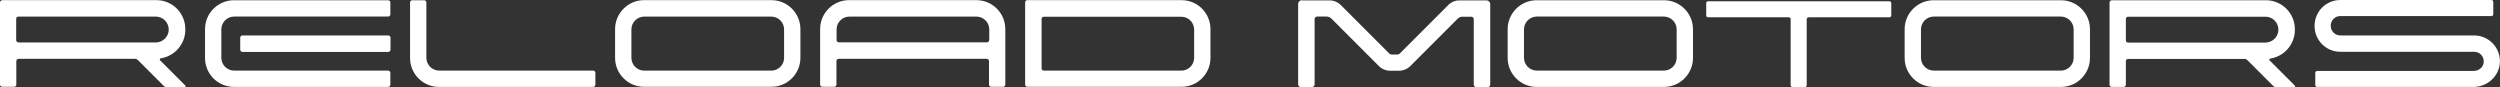<svg width="344" height="12" viewBox="0 0 344 12" fill="none" xmlns="http://www.w3.org/2000/svg">
<rect x="0" y="0" width="344" height="12" fill="#333333" stroke="none"/>
<path d="M28.211 4.022V7.972C28.211 10.18 29.993 11.961 32.2 11.961H53.403C53.577 11.961 53.712 11.825 53.712 11.651V10.025C53.712 9.85 53.577 9.715 53.403 9.715H32.219C31.251 9.715 30.457 8.921 30.457 7.953V4.041C30.457 3.073 31.251 2.279 32.219 2.279H53.403C53.577 2.279 53.712 2.144 53.712 1.97V0.343C53.712 0.169 53.577 0.033 53.403 0.033H32.2C29.993 0.033 28.211 1.815 28.211 4.022Z" fill="white"/>
<path d="M53.425 4.878H33.364C33.193 4.878 33.055 5.017 33.055 5.188V6.834C33.055 7.005 33.193 7.143 33.364 7.143H53.425C53.596 7.143 53.734 7.005 53.734 6.834V5.188C53.734 5.017 53.596 4.878 53.425 4.878Z" fill="white"/>
<path d="M58.67 7.953V0.343C58.67 0.169 58.535 0.033 58.361 0.033H56.734C56.56 0.033 56.424 0.169 56.424 0.343V7.972C56.424 10.18 58.206 11.961 60.413 11.961H81.616C81.79 11.961 81.926 11.825 81.926 11.651V10.025C81.926 9.85 81.79 9.715 81.616 9.715H60.433C59.464 9.715 58.67 8.921 58.67 7.953Z" fill="white"/>
<path d="M21.996 8.248C21.996 8.248 21.977 8.054 22.074 8.035C24.01 7.744 25.501 6.099 25.501 4.085V4.007C25.501 1.8 23.72 0.019 21.512 0.019H0.329C0.136 0.019 0 0.173 0 0.348V11.636C0 11.811 0.136 11.946 0.31 11.946H1.936C2.111 11.946 2.246 11.811 2.246 11.636V8.403C2.246 8.229 2.382 8.093 2.556 8.093H18.569C18.724 8.093 18.86 8.151 18.976 8.267L22.519 11.811C22.635 11.927 22.771 11.985 22.926 11.985H25.424C25.54 11.985 25.579 11.849 25.501 11.772L21.996 8.267V8.248ZM2.537 5.827C2.362 5.827 2.227 5.692 2.227 5.518V2.594C2.227 2.42 2.362 2.284 2.537 2.284H21.454C22.442 2.284 23.255 3.117 23.216 4.143C23.178 5.092 22.364 5.847 21.416 5.847H2.537V5.827Z" fill="white"/>
<path d="M106.148 0.019H88.624C86.417 0.019 84.636 1.819 84.636 4.007V7.957C84.636 10.165 86.436 11.946 88.624 11.946H106.148C108.356 11.946 110.137 10.145 110.137 7.957V4.007C110.137 1.8 108.336 0.019 106.148 0.019ZM107.891 7.957C107.891 8.926 107.097 9.719 106.129 9.719H88.644C87.676 9.719 86.882 8.926 86.882 7.957V4.046C86.882 3.078 87.676 2.284 88.644 2.284H106.129C107.097 2.284 107.891 3.078 107.891 4.046V7.957Z" fill="white"/>
<path d="M162.571 0.019H141.368C141.194 0.019 141.058 0.154 141.058 0.328V11.636C141.058 11.811 141.194 11.946 141.368 11.946H162.571C164.778 11.946 166.56 10.165 166.56 7.957V4.007C166.56 1.8 164.778 0.019 162.571 0.019ZM164.313 7.957C164.313 8.926 163.52 9.719 162.551 9.719H143.634C143.459 9.719 143.324 9.584 143.324 9.41V2.613C143.324 2.439 143.459 2.303 143.634 2.303H162.551C163.52 2.303 164.313 3.097 164.313 4.065V7.977V7.957Z" fill="white"/>
<path d="M134.361 0.019H116.838C114.63 0.019 112.849 1.8 112.849 4.007V11.636C112.849 11.811 112.984 11.946 113.159 11.946H114.785C114.959 11.946 115.095 11.811 115.095 11.636V8.403C115.095 8.229 115.231 8.093 115.405 8.093H135.775C135.949 8.093 136.085 8.229 136.085 8.403V11.636C136.085 11.811 136.22 11.946 136.394 11.946H138.021C138.195 11.946 138.331 11.811 138.331 11.636V4.007C138.331 1.8 136.549 0.019 134.342 0.019H134.361ZM136.104 5.518C136.104 5.692 135.968 5.827 135.794 5.827H115.424C115.25 5.827 115.114 5.692 115.114 5.518V4.046C115.114 3.078 115.908 2.284 116.876 2.284H134.361C135.329 2.284 136.123 3.078 136.123 4.046V5.518H136.104Z" fill="white"/>
<path d="M315.773 4.099V4.022C315.773 1.815 313.991 0.033 311.784 0.033H290.601C290.407 0.033 290.272 0.188 290.272 0.362V11.651C290.272 11.825 290.407 11.961 290.581 11.961H292.208C292.382 11.961 292.518 11.825 292.518 11.651V8.417C292.518 8.243 292.653 8.108 292.828 8.108H308.841C308.996 8.108 309.131 8.166 309.247 8.282L312.791 11.825C312.907 11.941 313.043 12 313.197 12H315.695C315.812 12 315.85 11.864 315.773 11.787L312.268 8.282C312.268 8.282 312.249 8.088 312.346 8.069C314.282 7.778 315.773 6.133 315.773 4.119V4.099ZM292.518 2.608C292.518 2.434 292.653 2.299 292.828 2.299H311.745C312.733 2.299 313.546 3.131 313.507 4.158C313.469 5.106 312.655 5.861 311.707 5.861H292.828C292.653 5.861 292.518 5.726 292.518 5.552V2.628V2.608Z" fill="white"/>
<path d="M228.966 0.033H211.443C209.235 0.033 207.454 1.834 207.454 4.022V7.972C207.454 10.18 209.255 11.961 211.443 11.961H228.966C231.174 11.961 232.955 10.16 232.955 7.972V4.022C232.955 1.815 231.155 0.033 228.966 0.033ZM230.709 4.041V7.953C230.709 8.921 229.915 9.715 228.947 9.715H211.462C210.494 9.715 209.7 8.921 209.7 7.953V4.041C209.7 3.073 210.494 2.279 211.462 2.279H228.947C229.915 2.279 230.709 3.073 230.709 4.041Z" fill="white"/>
<path d="M283.591 0.033H266.067C263.86 0.033 262.079 1.834 262.079 4.022V7.972C262.079 10.18 263.879 11.961 266.067 11.961H283.591C285.798 11.961 287.58 10.16 287.58 7.972V4.022C287.58 1.815 285.779 0.033 283.591 0.033ZM285.334 4.041V7.953C285.334 8.921 284.54 9.715 283.572 9.715H266.087C265.119 9.715 264.325 8.921 264.325 7.953V4.041C264.325 3.073 265.119 2.279 266.087 2.279H283.572C284.54 2.279 285.334 3.073 285.334 4.041Z" fill="white"/>
<path d="M340.346 11.966H318.833C318.698 11.966 318.582 11.85 318.582 11.715V10.011C318.582 9.875 318.698 9.759 318.833 9.759H340.384C341.081 9.759 341.701 9.256 341.759 8.578C341.837 7.784 341.217 7.126 340.442 7.126H322.028C320.072 7.126 318.485 5.538 318.485 3.582V3.543C318.485 1.588 320.072 0 322.028 0H342.824C342.96 0 343.076 0.116 343.076 0.252V1.956C343.076 2.091 342.96 2.207 342.824 2.207H322.028C321.292 2.207 320.711 2.808 320.711 3.524V3.563C320.711 4.299 321.312 4.879 322.028 4.879H340.442C342.456 4.879 344.083 6.564 343.986 8.597C343.889 10.495 342.243 11.966 340.346 11.966Z" fill="white"/>
<path d="M260.007 0.173H235.028C234.893 0.173 234.776 0.289 234.776 0.425V2.129C234.776 2.264 234.893 2.38 235.028 2.38H246.143C246.278 2.38 246.394 2.496 246.394 2.632V11.733C246.394 11.868 246.511 11.984 246.646 11.984H248.35C248.486 11.984 248.602 11.868 248.602 11.733V2.632C248.602 2.496 248.718 2.38 248.853 2.38H259.987C260.123 2.38 260.239 2.264 260.239 2.129V0.425C260.239 0.289 260.123 0.173 259.987 0.173H260.007Z" fill="white"/>
<path d="M179.127 0.033C178.856 0.033 178.624 0.266 178.624 0.537V11.612C178.624 11.825 178.798 11.98 178.992 11.98H180.522C180.734 11.98 180.889 11.806 180.889 11.612V2.608C180.889 2.434 181.044 2.279 181.219 2.279H182.555C182.787 2.279 183.019 2.376 183.194 2.55L189.719 9.076C190.145 9.502 190.706 9.734 191.307 9.734H192.488C193.088 9.734 193.65 9.502 194.076 9.076L200.582 2.57C200.756 2.396 200.988 2.299 201.221 2.299H202.46C202.634 2.299 202.789 2.454 202.789 2.628V11.632C202.789 11.845 202.963 12 203.157 12H204.687C204.9 12 205.055 11.825 205.055 11.632V0.556C205.055 0.285 204.822 0.053 204.551 0.053H200.795C200.233 0.053 199.71 0.266 199.304 0.672L197.658 2.318L192.643 7.333C192.527 7.449 192.391 7.507 192.236 7.507H191.539C191.384 7.507 191.229 7.449 191.132 7.333L186.117 2.318L184.472 0.672C184.084 0.285 183.542 0.053 182.981 0.053H179.127V0.033Z" fill="white"/>
</svg>

